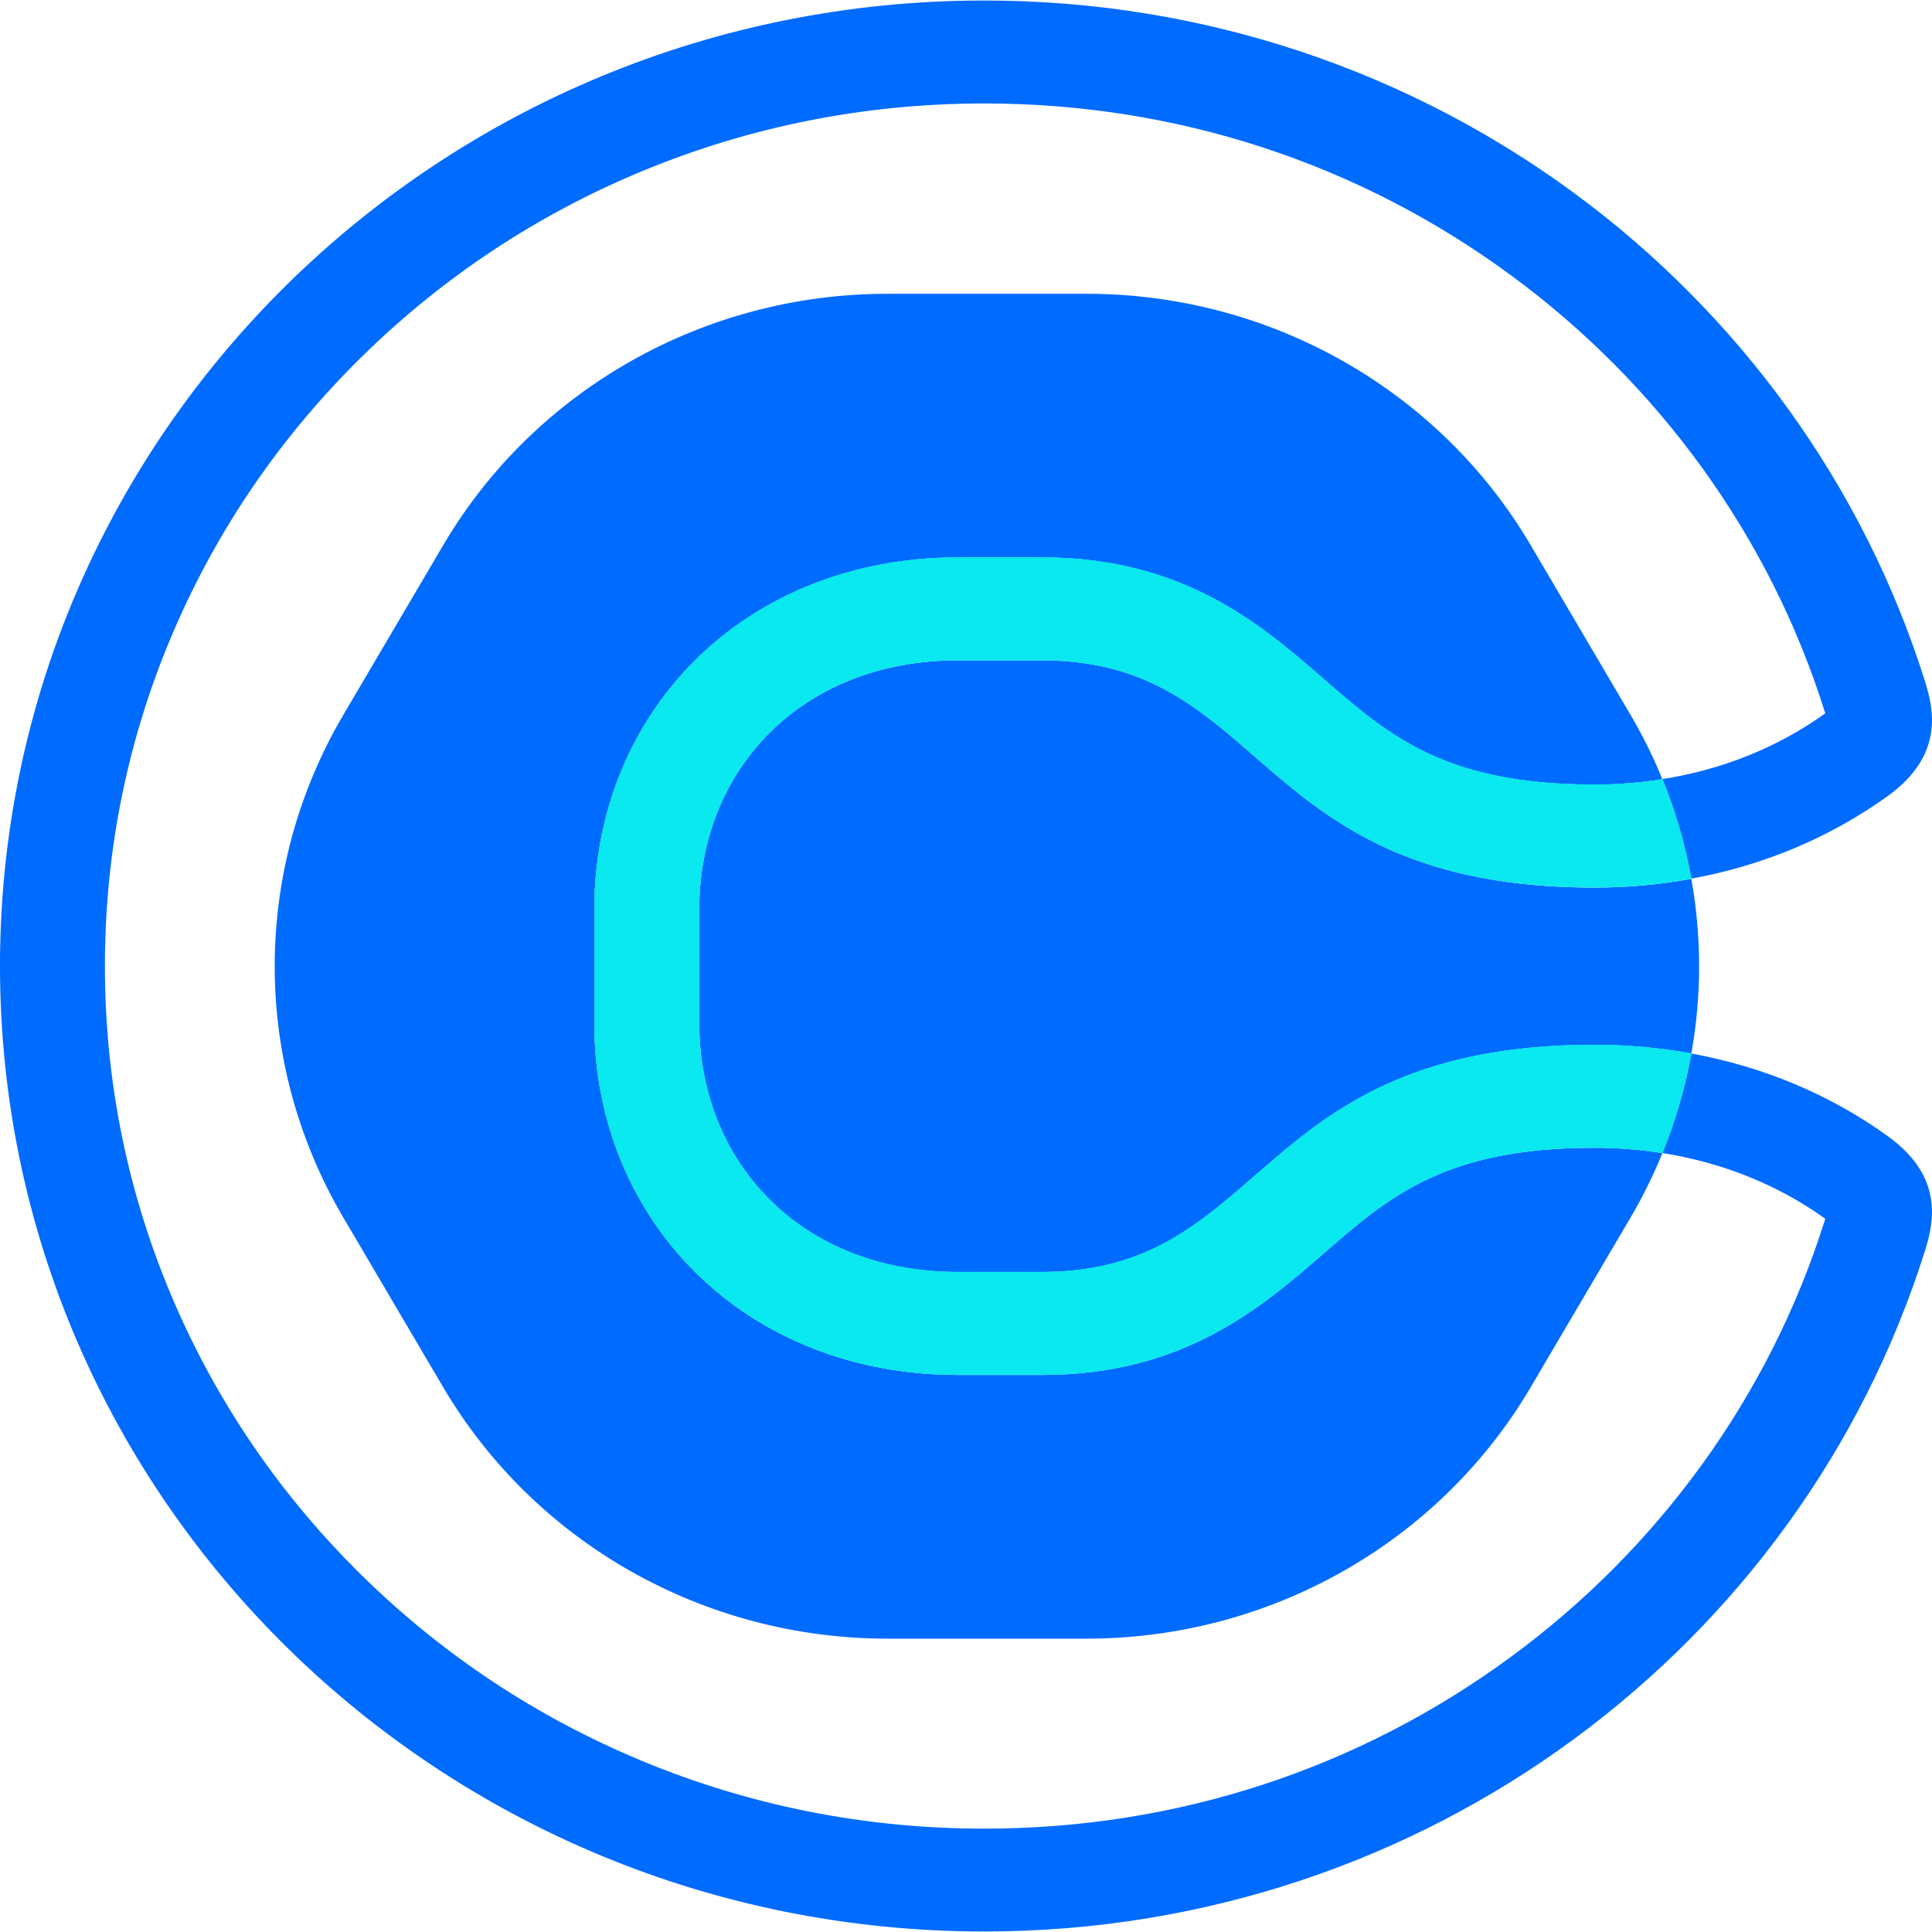 <svg width="200" height="200" viewBox="0 0 200 200" fill="none" xmlns="http://www.w3.org/2000/svg">
<path d="M137.083 129.701C130.608 135.329 122.553 142.335 107.882 142.335H99.124C88.522 142.335 78.88 138.562 71.978 131.705C65.239 125.009 61.522 115.849 61.522 105.903V94.141C61.522 84.195 65.233 75.029 71.978 68.339C78.88 61.482 88.522 57.709 99.124 57.709H107.882C122.553 57.709 130.608 64.715 137.083 70.343C143.798 76.183 149.6 81.226 165.049 81.226C167.449 81.226 169.803 81.036 172.092 80.674C172.074 80.628 172.057 80.588 172.039 80.542C171.12 78.308 170.037 76.114 168.79 73.995L158.457 56.44C148.979 40.331 131.457 30.413 112.501 30.413H91.835C72.879 30.413 55.357 40.337 45.879 56.44L35.546 73.995C26.068 90.104 26.068 109.945 35.546 126.048L45.879 143.604C55.357 159.713 72.879 169.631 91.835 169.631H112.501C131.457 169.631 148.979 159.707 158.457 143.604L168.79 126.048C170.037 123.924 171.12 121.735 172.039 119.502C172.057 119.456 172.074 119.415 172.092 119.369C169.803 119.008 167.455 118.818 165.049 118.818C149.6 118.818 143.798 123.86 137.083 129.701Z" fill="#006BFF"></path>
<path d="M107.884 68.362H99.125C82.991 68.362 72.383 79.67 72.383 94.142V105.903C72.383 120.375 82.985 131.683 99.125 131.683H107.884C131.394 131.683 129.55 108.166 165.051 108.166C168.452 108.166 171.812 108.47 175.085 109.067C176.162 103.089 176.162 96.967 175.085 90.983C171.812 91.581 168.452 91.885 165.051 91.885C129.55 91.879 131.394 68.362 107.884 68.362Z" fill="#006BFF"></path>
<path d="M195.475 117.653C189.41 113.266 182.455 110.406 175.079 109.056C175.067 109.114 175.061 109.171 175.05 109.229C174.417 112.674 173.434 116.068 172.087 119.359C178.31 120.347 184.048 122.644 188.948 126.164C188.93 126.216 188.918 126.268 188.901 126.325C186.073 135.33 181.811 143.818 176.238 151.542C170.729 159.168 164.073 165.882 156.445 171.492C140.609 183.145 121.746 189.301 101.888 189.301C89.594 189.301 77.675 186.941 66.458 182.289C55.621 177.792 45.886 171.354 37.52 163.148C29.154 154.941 22.592 145.391 18.008 134.761C13.266 123.758 10.86 112.066 10.86 100.006C10.86 87.946 13.266 76.253 18.008 65.25C22.592 54.62 29.154 45.07 37.52 36.863C45.886 28.657 55.621 22.219 66.458 17.722C77.675 13.071 89.594 10.71 101.888 10.71C121.746 10.71 140.609 16.867 156.445 28.519C164.073 34.13 170.729 40.843 176.238 48.469C181.811 56.194 186.073 64.682 188.901 73.686C188.918 73.744 188.936 73.795 188.948 73.847C184.048 77.367 178.31 79.67 172.087 80.652C173.434 83.949 174.423 87.348 175.05 90.794C175.061 90.852 175.067 90.903 175.079 90.961C182.455 89.611 189.404 86.751 195.475 82.364C201.288 78.143 200.164 73.376 199.28 70.551C186.465 29.725 147.71 0.052 101.888 0.052C45.617 0.052 0 44.8 0 100C0 155.2 45.617 199.948 101.888 199.948C147.71 199.948 186.465 170.275 199.28 129.449C200.164 126.641 201.294 121.874 195.475 117.653Z" fill="#006BFF"></path>
<path d="M172.094 80.664C169.805 81.026 167.457 81.215 165.051 81.215C149.602 81.215 143.8 76.173 137.085 70.332C130.61 64.704 122.554 57.698 107.883 57.698H99.126C88.523 57.698 78.882 61.471 71.979 68.328C65.241 75.024 61.523 84.184 61.523 94.131V105.892C61.523 115.839 65.235 125.004 71.979 131.695C78.882 138.551 88.523 142.325 99.126 142.325H107.883C122.554 142.325 130.61 135.318 137.085 129.69C143.8 123.85 149.602 118.808 165.051 118.808C167.451 118.808 169.805 118.997 172.094 119.359C173.44 116.068 174.424 112.669 175.056 109.229C175.068 109.171 175.074 109.114 175.085 109.056C171.813 108.459 168.452 108.155 165.051 108.155C129.551 108.155 131.394 131.672 107.883 131.672H99.126C82.992 131.672 72.383 120.364 72.383 105.892V94.131C72.383 79.659 82.986 68.351 99.126 68.351H107.883C131.394 68.351 129.551 91.868 165.051 91.868C168.452 91.868 171.813 91.564 175.085 90.966C175.074 90.909 175.068 90.857 175.056 90.8C174.43 87.36 173.44 83.96 172.094 80.664Z" fill="#0AE8F0"></path>
<path d="M172.094 80.664C169.805 81.026 167.457 81.215 165.051 81.215C149.602 81.215 143.8 76.173 137.085 70.332C130.61 64.704 122.554 57.698 107.883 57.698H99.126C88.523 57.698 78.882 61.471 71.979 68.328C65.241 75.024 61.523 84.184 61.523 94.131V105.892C61.523 115.839 65.235 125.004 71.979 131.695C78.882 138.551 88.523 142.325 99.126 142.325H107.883C122.554 142.325 130.61 135.318 137.085 129.69C143.8 123.85 149.602 118.808 165.051 118.808C167.451 118.808 169.805 118.997 172.094 119.359C173.44 116.068 174.424 112.669 175.056 109.229C175.068 109.171 175.074 109.114 175.085 109.056C171.813 108.459 168.452 108.155 165.051 108.155C129.551 108.155 131.394 131.672 107.883 131.672H99.126C82.992 131.672 72.383 120.364 72.383 105.892V94.131C72.383 79.659 82.986 68.351 99.126 68.351H107.883C131.394 68.351 129.551 91.868 165.051 91.868C168.452 91.868 171.813 91.564 175.085 90.966C175.074 90.909 175.068 90.857 175.056 90.8C174.43 87.36 173.44 83.96 172.094 80.664Z" fill="#0AE8F0"></path>
</svg>
